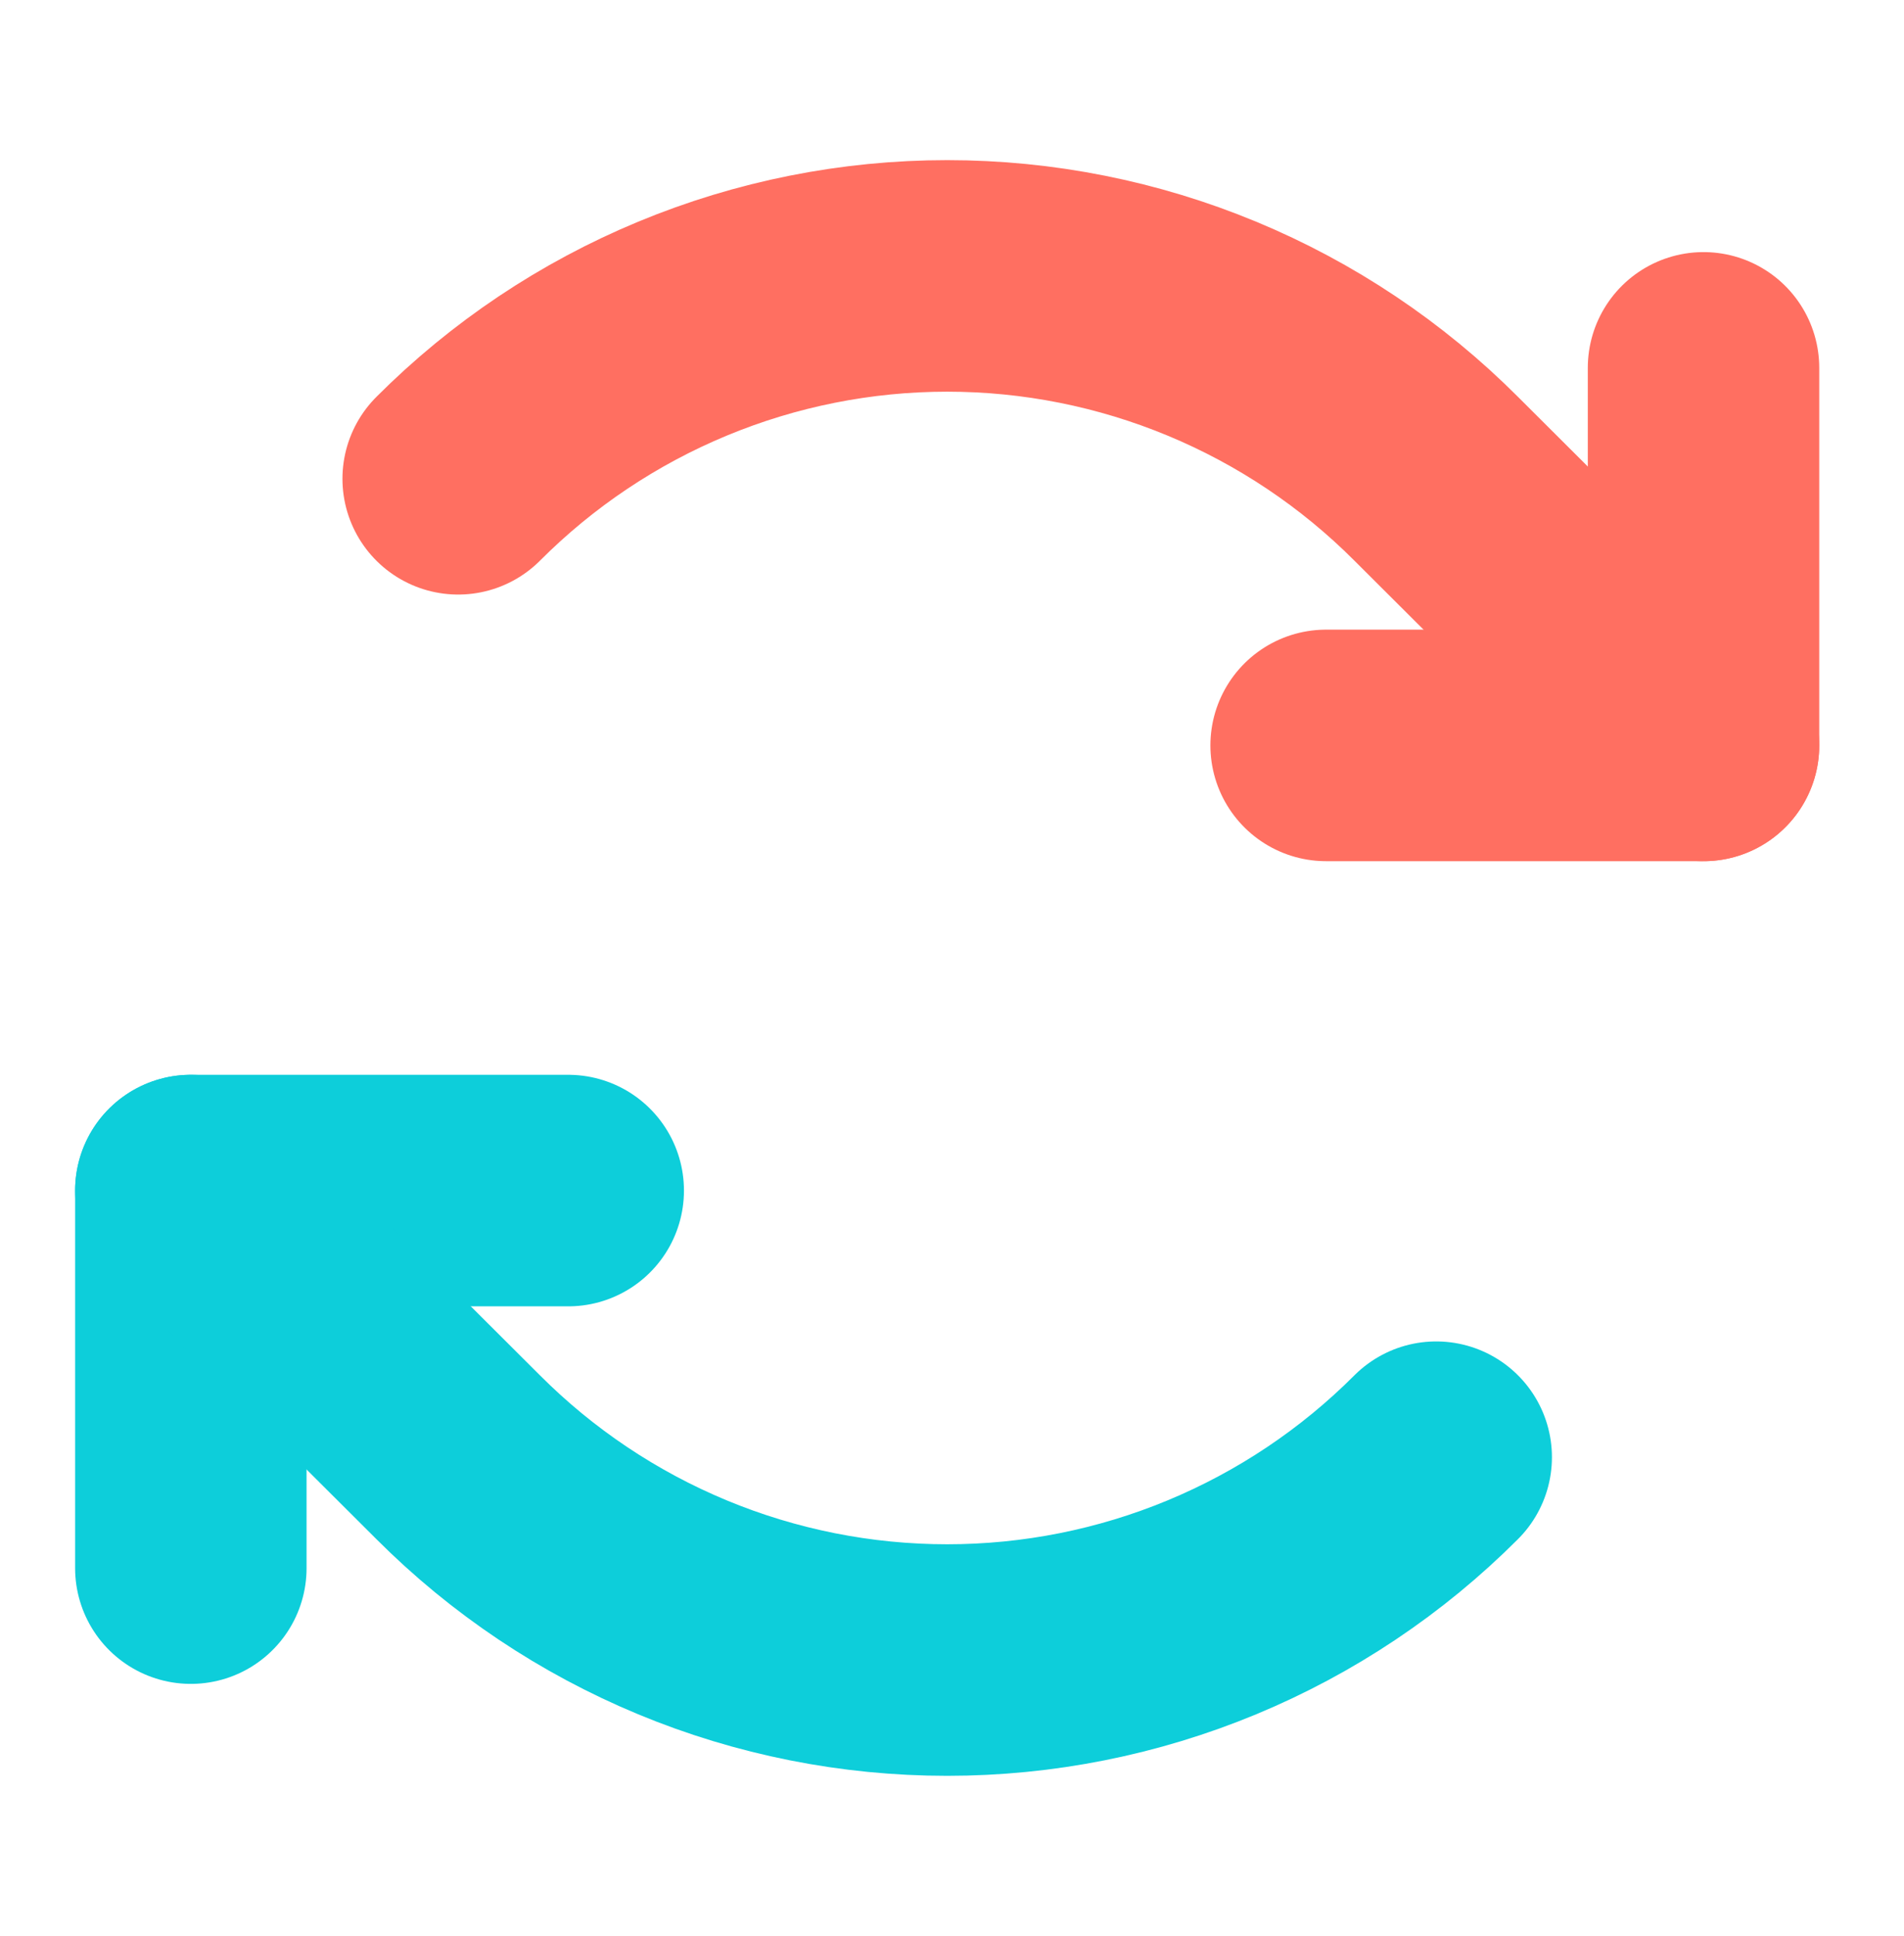 
<svg width="61" height="62" viewBox="0 0 61 62" fill="none" xmlns="http://www.w3.org/2000/svg">
<path d="M42.486 23.872H54.577V11.781" stroke="#ff6f61" stroke-width="7.415" stroke-linecap="round" stroke-linejoin="round"/>
<path d="M14.679 15.333C16.735 13.273 19.177 11.64 21.866 10.525C24.554 9.41 27.436 8.836 30.346 8.836C33.256 8.836 36.138 9.41 38.826 10.525C41.514 11.64 43.957 13.273 46.013 15.333L54.577 23.872" stroke="#ff6f61" stroke-width="7.415" stroke-linecap="round" stroke-linejoin="round"/>
<path d="M18.205 38.128H6.114V50.219" stroke="#0dceda" stroke-width="7.415" stroke-linecap="round" stroke-linejoin="round"/>
<path d="M46.013 46.667C43.956 48.727 41.514 50.36 38.826 51.475C36.138 52.59 33.256 53.163 30.346 53.163C27.435 53.163 24.553 52.59 21.865 51.475C19.177 50.36 16.735 48.727 14.678 46.667L6.114 38.128" stroke="#0dceda" stroke-width="7.415" stroke-linecap="round" stroke-linejoin="round"/>
</svg>
